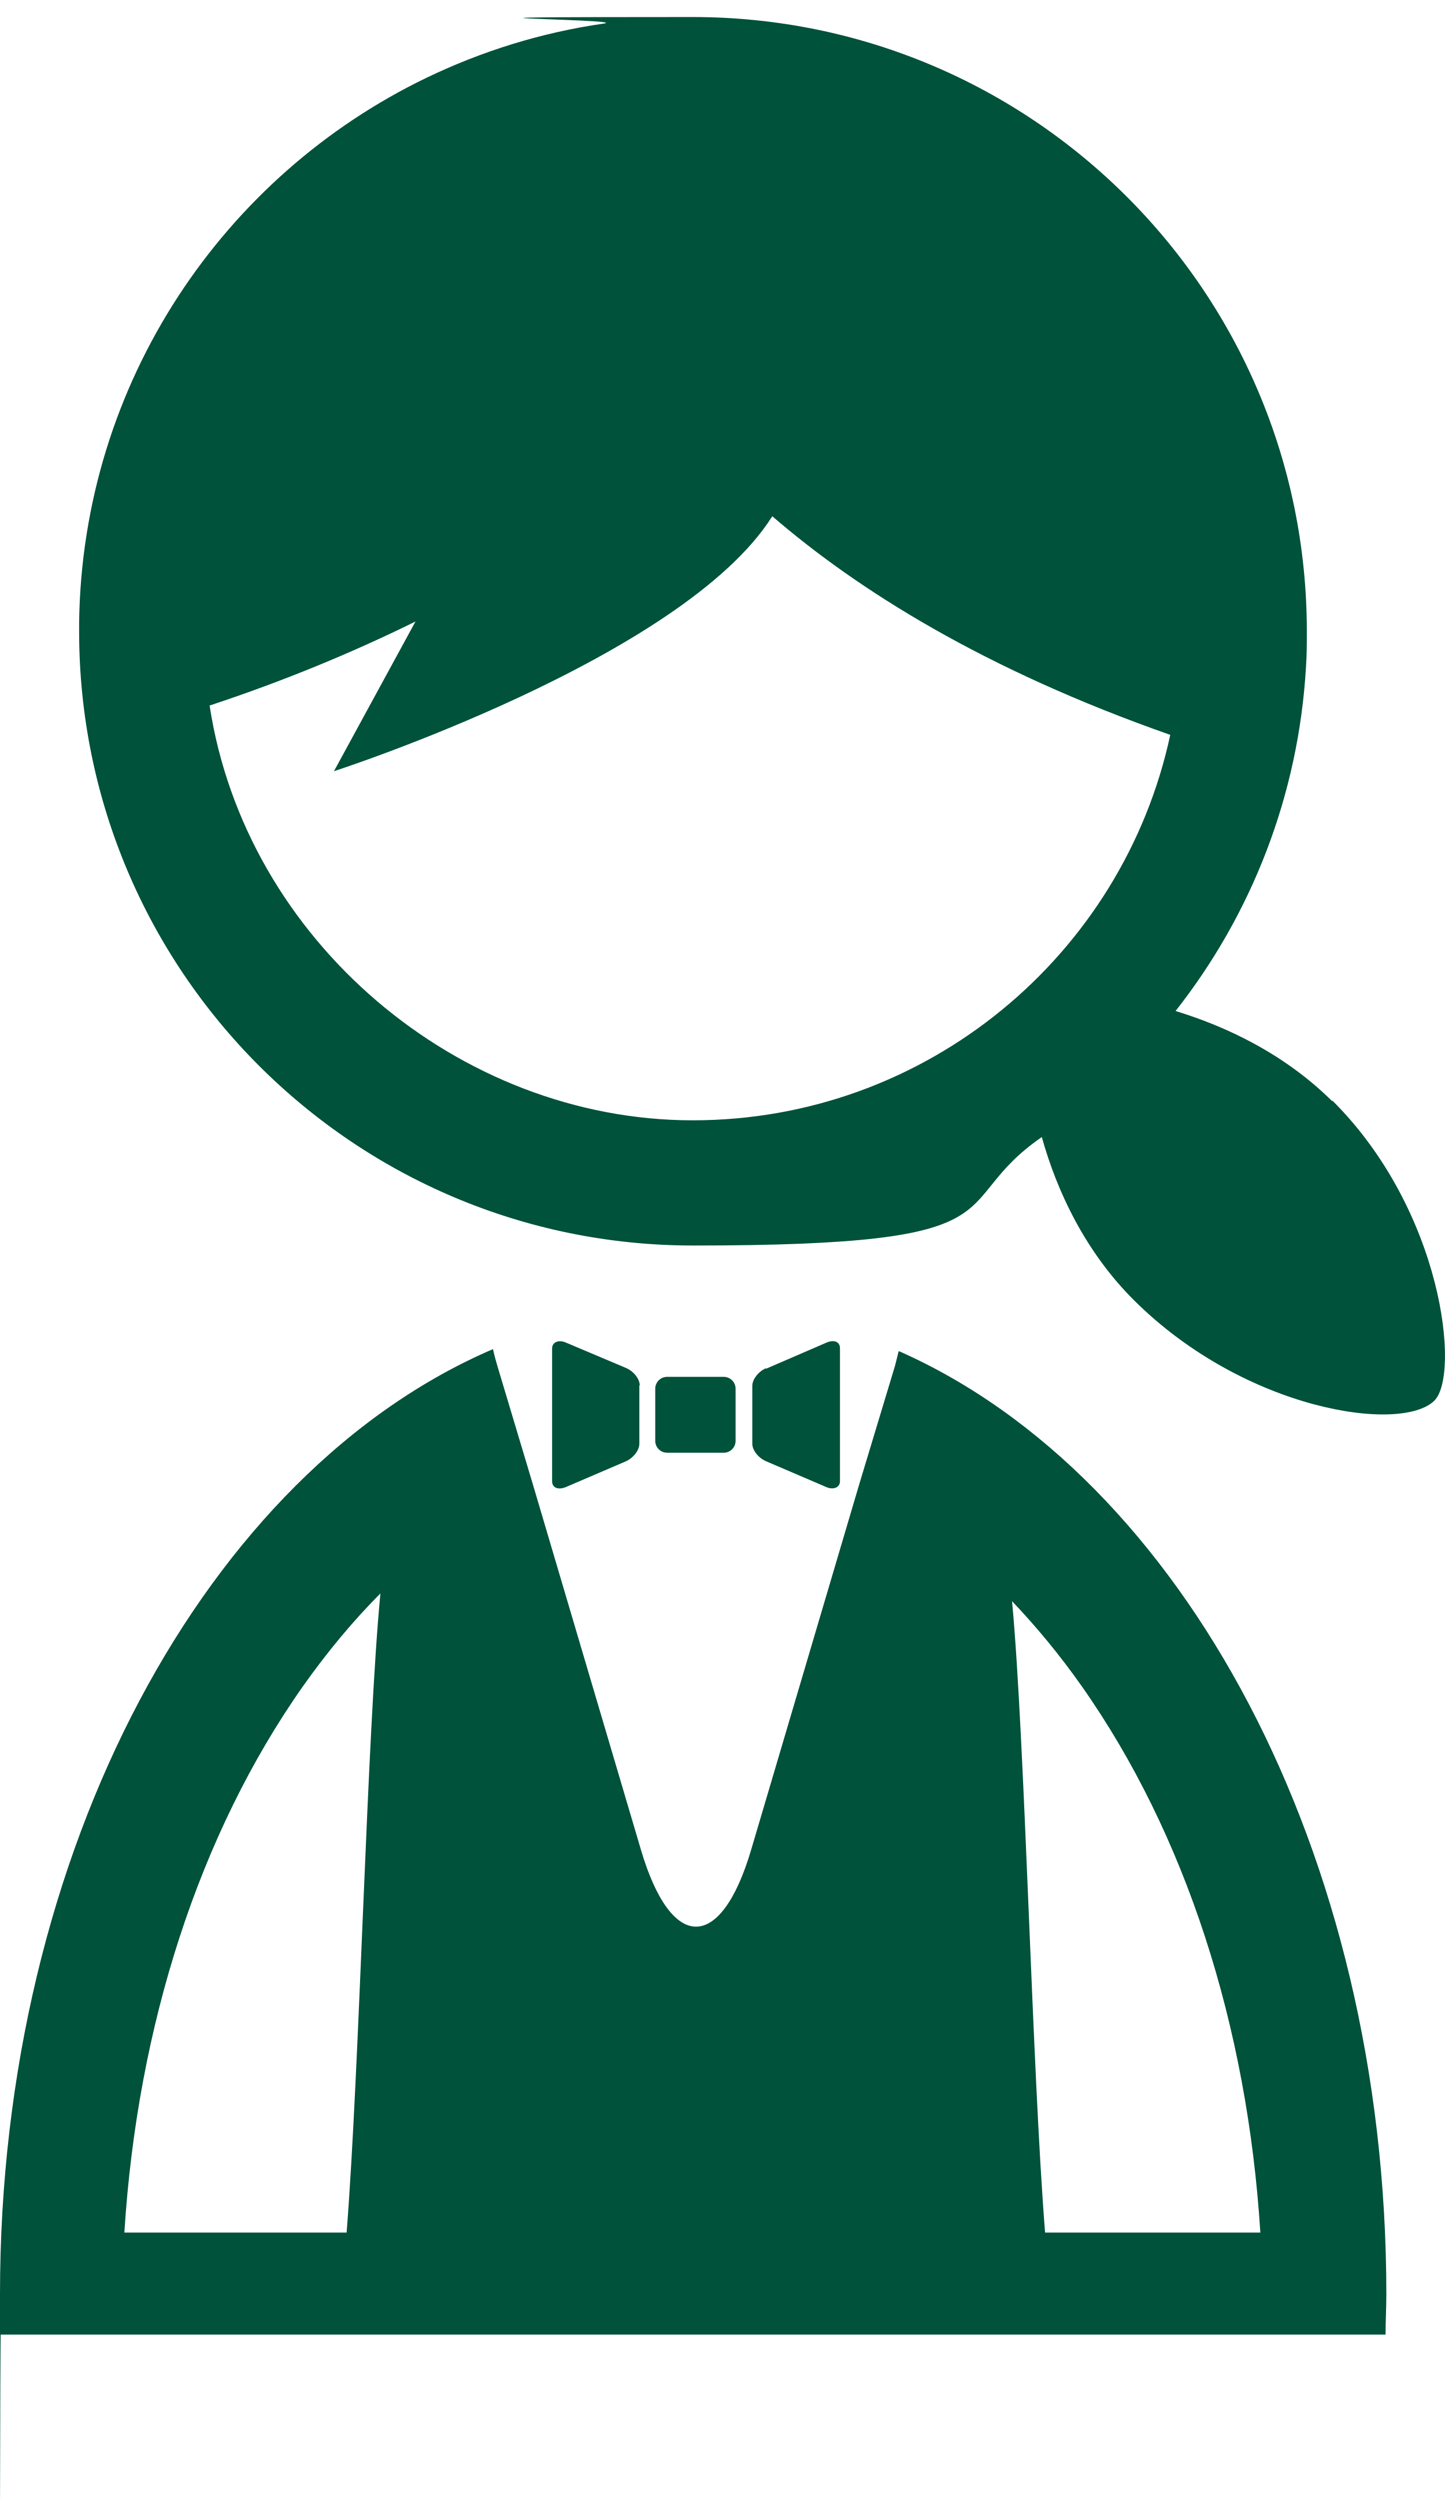 <svg xmlns="http://www.w3.org/2000/svg" width="37" height="64" viewBox="0 0 37 64" fill="none">
    <path
    d="M17.081 35.245H18.532C18.699 35.245 18.835 35.381 18.835 35.548V36.884C18.835 37.051 18.699 37.187 18.532 37.187H17.081C16.914 37.187 16.778 37.051 16.778 36.884V35.548C16.778 35.381 16.914 35.245 17.081 35.245Z"
    fill="#00523A" />
    <path
    d="M16.381 35.465C16.381 35.298 16.225 35.099 16.026 35.016L14.492 34.368C14.304 34.285 14.137 34.358 14.137 34.515V37.918C14.137 38.085 14.293 38.148 14.492 38.065L16.026 37.407C16.214 37.323 16.371 37.125 16.371 36.958V35.465H16.381Z"
    fill="#00523A" />
    <path
    d="M19.608 35.026C19.42 35.109 19.263 35.308 19.263 35.475V36.957C19.263 37.124 19.42 37.323 19.618 37.406L21.153 38.064C21.341 38.148 21.508 38.075 21.508 37.918V34.514C21.508 34.347 21.362 34.285 21.163 34.368L19.618 35.036L19.608 35.026Z"
    fill="#00523A" />
    <path
    d="M34.11 28.187C32.909 26.997 31.437 26.287 30.101 25.88C32.032 23.426 33.254 20.378 33.442 17.047C33.462 16.755 33.462 16.462 33.462 16.16C33.462 7.473 26.425 0.436 17.739 0.436C9.052 0.436 16.204 0.488 15.463 0.603C13.855 0.833 12.331 1.313 10.921 1.991C5.722 4.497 2.109 9.791 2.026 15.93C2.026 16.003 2.026 16.086 2.026 16.16C2.026 24.846 9.063 31.883 17.749 31.883C26.436 31.883 24.139 30.86 26.676 29.106C27.062 30.495 27.793 32.05 29.046 33.293C31.886 36.112 35.885 36.696 36.73 35.851C37.388 35.193 36.96 31.006 34.12 28.177L34.11 28.187ZM5.367 18.06C7.267 17.433 9.031 16.702 10.639 15.909L8.551 19.741C8.551 19.741 17.478 16.859 19.775 13.215C21.967 15.105 25.204 17.141 29.965 18.811C28.754 24.449 23.732 28.678 17.739 28.678C11.746 28.678 6.285 24.074 5.367 18.06Z"
    fill="#00523A" />
    <path
    d="M23.011 34.587C22.98 34.713 22.949 34.838 22.917 34.963L21.999 38.002L19.232 47.356C18.846 48.661 18.334 49.319 17.822 49.319C17.311 49.319 16.799 48.661 16.413 47.356L13.646 38.002L12.738 34.974C12.696 34.828 12.654 34.681 12.623 34.535C5.325 37.667 0 47.315 0 58.726C0 70.138 -3.18937e-07 59.415 0.021 59.76H35.478C35.478 59.415 35.498 59.071 35.498 58.726C35.498 47.398 30.257 37.803 23.043 34.598L23.011 34.587ZM3.184 57.15C3.519 51.835 5.106 46.939 7.747 43.18C8.373 42.293 9.042 41.489 9.741 40.789C9.397 44.339 9.209 52.932 8.875 57.15H3.184ZM26.76 57.15C26.425 52.963 26.248 44.569 25.914 40.987C26.54 41.645 27.146 42.376 27.71 43.18C30.351 46.939 31.938 51.835 32.272 57.15H26.76Z"
    fill="#00523A" />
</svg>